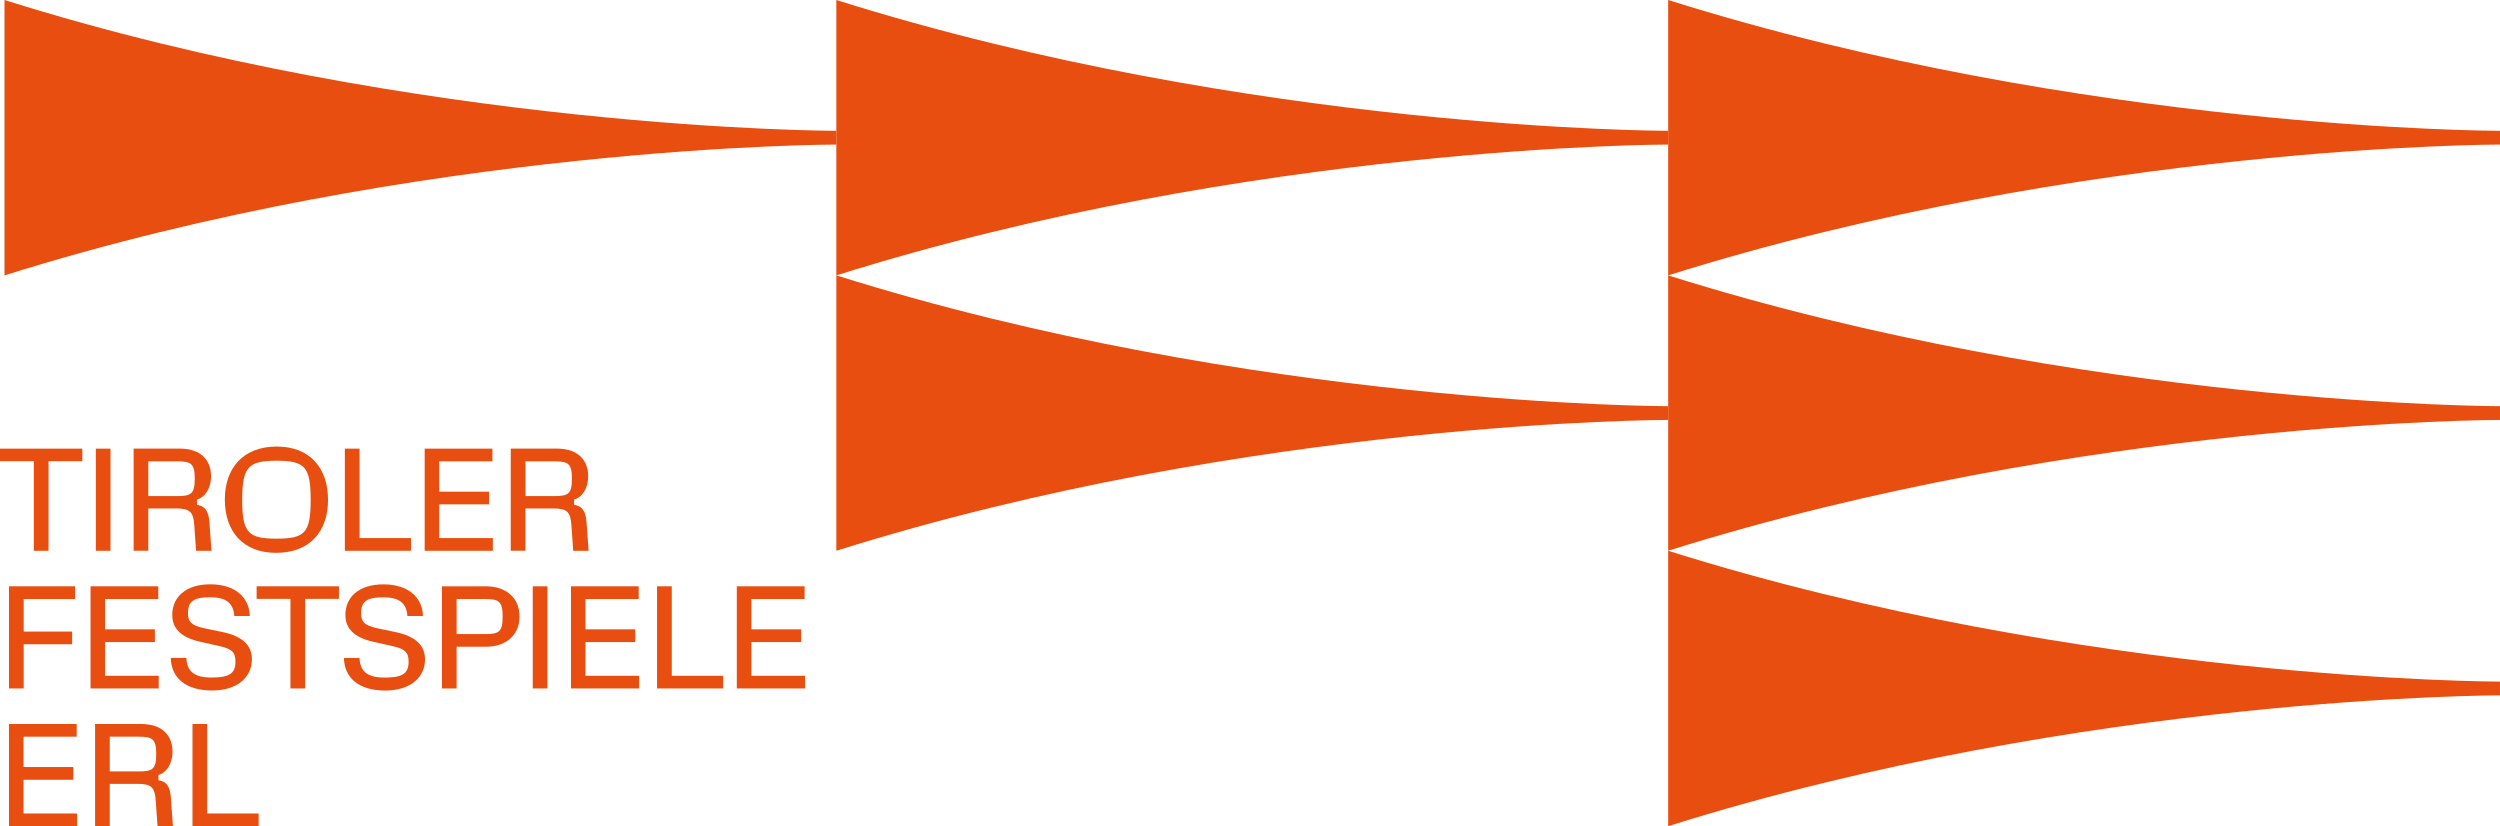 <svg class="w-full" viewBox="0 0 351 116" fill="none" xmlns="http://www.w3.org/2000/svg">
<path d="M10.541 84.104V82.317H1.257V96.659H3.324V90.453H10.129V88.673H3.324V84.104H10.541Z" fill="#E84E0F"/>
<path d="M3.303 109.48H10.293V107.693H3.303V103.431H10.767V101.651H1.257V115.993H10.829V114.213H3.303V109.48Z" fill="#E84E0F"/>
<path d="M22.241 109.542V108.805C23.333 108.519 24.219 107.291 24.219 105.525C24.219 103.417 22.942 101.651 19.824 101.651H13.349V115.993H15.409V110.053H19.309C21.307 110.053 21.747 110.585 21.87 112.474L22.117 116H24.28L23.992 111.983C23.869 110.346 23.333 109.712 22.241 109.542ZM19.433 108.307H15.409V103.431H19.433C21.431 103.431 21.932 103.758 21.932 105.872C21.932 107.987 21.438 108.314 19.433 108.314V108.307Z" fill="#E84E0F"/>
<path d="M29.087 101.651H27.027V115.993H36.311V114.213H29.087V101.651Z" fill="#E84E0F"/>
<path d="M0 64.748H4.745V77.331H6.812V64.748H11.557V62.989H0V64.748Z" fill="#E84E0F"/>
<path d="M15.512 62.989H13.452V77.331H15.512V62.989Z" fill="#E84E0F"/>
<path d="M20.82 71.385H24.72C26.718 71.385 27.158 71.916 27.281 73.806L27.529 77.332H29.692L29.403 73.315C29.28 71.678 28.744 71.044 27.652 70.873V70.136C28.744 69.85 29.63 68.623 29.63 66.856C29.63 64.749 28.353 62.982 25.235 62.982H18.76V77.325H20.82V71.385ZM20.82 64.769H24.844C26.842 64.769 27.343 65.097 27.343 67.211C27.343 69.325 26.849 69.652 24.844 69.652H20.82V64.776V64.769Z" fill="#E84E0F"/>
<path d="M57.701 75.544H50.484V62.989H48.417V77.331H57.701V75.544Z" fill="#E84E0F"/>
<path d="M69.196 75.544H61.663V70.811H68.661V69.031H61.663V64.769H69.135V62.989H59.624V77.331H69.196V75.544Z" fill="#E84E0F"/>
<path d="M80.478 77.332H82.641L82.352 73.315C82.229 71.678 81.693 71.044 80.601 70.873V70.136C81.693 69.85 82.579 68.623 82.579 66.856C82.579 64.749 81.302 62.982 78.184 62.982H71.709V77.325H73.769V71.385H77.669C79.668 71.385 80.107 71.916 80.231 73.806L80.478 77.332ZM77.8 69.645H73.776V64.769H77.8C79.798 64.769 80.299 65.097 80.299 67.211C80.299 69.325 79.805 69.652 77.8 69.652V69.645Z" fill="#E84E0F"/>
<path d="M38.77 77.618C43.473 77.618 46.055 74.644 46.055 70.177C46.055 65.71 43.514 62.696 38.852 62.696C34.19 62.696 31.566 65.669 31.566 70.136C31.566 74.603 34.107 77.618 38.77 77.618ZM38.831 64.687C42.794 64.687 43.617 65.526 43.617 70.177C43.617 74.828 42.794 75.626 38.831 75.626C34.869 75.626 34.004 74.828 34.004 70.177C34.004 65.526 34.89 64.687 38.831 64.687Z" fill="#E84E0F"/>
<path d="M22.282 94.879H14.749V90.146H21.747V88.359H14.749V84.104H22.22V82.317H12.71V96.659H22.282V94.879Z" fill="#E84E0F"/>
<path d="M35.37 92.581C35.37 90.698 34.176 89.341 31.182 88.727L28.723 88.216C26.766 87.807 26.389 87.213 26.389 86.088C26.389 84.308 27.357 83.858 29.527 83.858C31.697 83.858 32.768 84.635 32.892 86.484H35.075C34.993 83.858 33.015 82.037 29.527 82.037C26.038 82.037 24.184 83.858 24.184 86.341C24.184 88.182 25.338 89.478 28.064 90.091L30.873 90.726C32.521 91.094 33.056 91.564 33.056 92.874C33.077 94.674 32.026 95.124 29.671 95.124C27.316 95.124 26.265 94.306 26.162 92.376H23.979C24.04 95.104 25.977 96.945 29.795 96.945C33.303 96.945 35.364 95.084 35.364 92.581H35.37Z" fill="#E84E0F"/>
<path d="M36.029 84.083H40.781V96.659H42.841V84.083H47.586V82.317H36.029V84.083Z" fill="#E84E0F"/>
<path d="M55.49 88.734L53.032 88.223C51.075 87.814 50.697 87.22 50.697 86.095C50.697 84.315 51.666 83.865 53.835 83.865C56.005 83.865 57.077 84.642 57.2 86.49H59.384C59.301 83.865 57.324 82.044 53.835 82.044C50.347 82.044 48.493 83.865 48.493 86.347C48.493 88.189 49.647 89.484 52.373 90.098L55.181 90.733C56.829 91.101 57.365 91.571 57.365 92.881C57.386 94.681 56.335 95.131 53.98 95.131C51.624 95.131 50.574 94.313 50.471 92.383H48.287C48.349 95.111 50.285 96.952 54.103 96.952C57.612 96.952 59.672 95.09 59.672 92.588C59.672 90.705 58.477 89.348 55.483 88.734H55.49Z" fill="#E84E0F"/>
<path d="M68.255 82.317H62.048V96.659H64.108V90.801H68.276C70.858 90.801 72.939 89.328 72.939 86.559C72.939 83.79 70.879 82.317 68.255 82.317ZM68.091 89.021H64.108V84.104H68.091C70.068 84.104 70.57 84.431 70.57 86.566C70.57 88.7 70.075 89.028 68.091 89.028V89.021Z" fill="#E84E0F"/>
<path d="M76.859 82.317H74.799V96.659H76.859V82.317Z" fill="#E84E0F"/>
<path d="M82.201 90.146H89.199V88.359H82.201V84.104H89.672V82.317H80.162V96.659H89.734V94.879H82.201V90.146Z" fill="#E84E0F"/>
<path d="M94.315 82.317H92.248V96.659H101.532V94.879H94.315V82.317Z" fill="#E84E0F"/>
<path d="M105.494 94.879V90.146H112.484V88.359H105.494V84.104H112.965V82.317H103.447V96.659H113.026V94.879H105.494Z" fill="#E84E0F"/>
<path d="M351 18.366C351 18.366 292.606 18.366 234.211 0V38.662C292.606 20.296 351 20.296 351 20.296V18.366Z" fill="#E84E0F"/>
<path d="M234.21 18.366C234.21 18.366 175.816 18.366 117.421 0V38.662C175.816 20.296 234.21 20.296 234.21 20.296V18.366Z" fill="#E84E0F"/>
<path d="M351 57.028C351 57.028 292.606 57.028 234.211 38.662V77.324C292.606 58.958 351 58.958 351 58.958V57.028Z" fill="#E84E0F"/>
<path d="M351 95.697C351 95.697 292.606 95.697 234.211 77.331V115.993C292.606 97.627 351 97.627 351 97.627V95.697Z" fill="#E84E0F"/>
<path d="M234.21 57.028C234.21 57.028 175.816 57.028 117.421 38.662V77.324C175.816 58.958 234.21 58.958 234.21 58.958V57.028Z" fill="#E84E0F"/>
<path d="M117.421 18.366C117.421 18.366 59.026 18.366 0.632 0V38.662C59.026 20.296 117.421 20.296 117.421 20.296V18.366Z" fill="#E84E0F"/>
</svg>